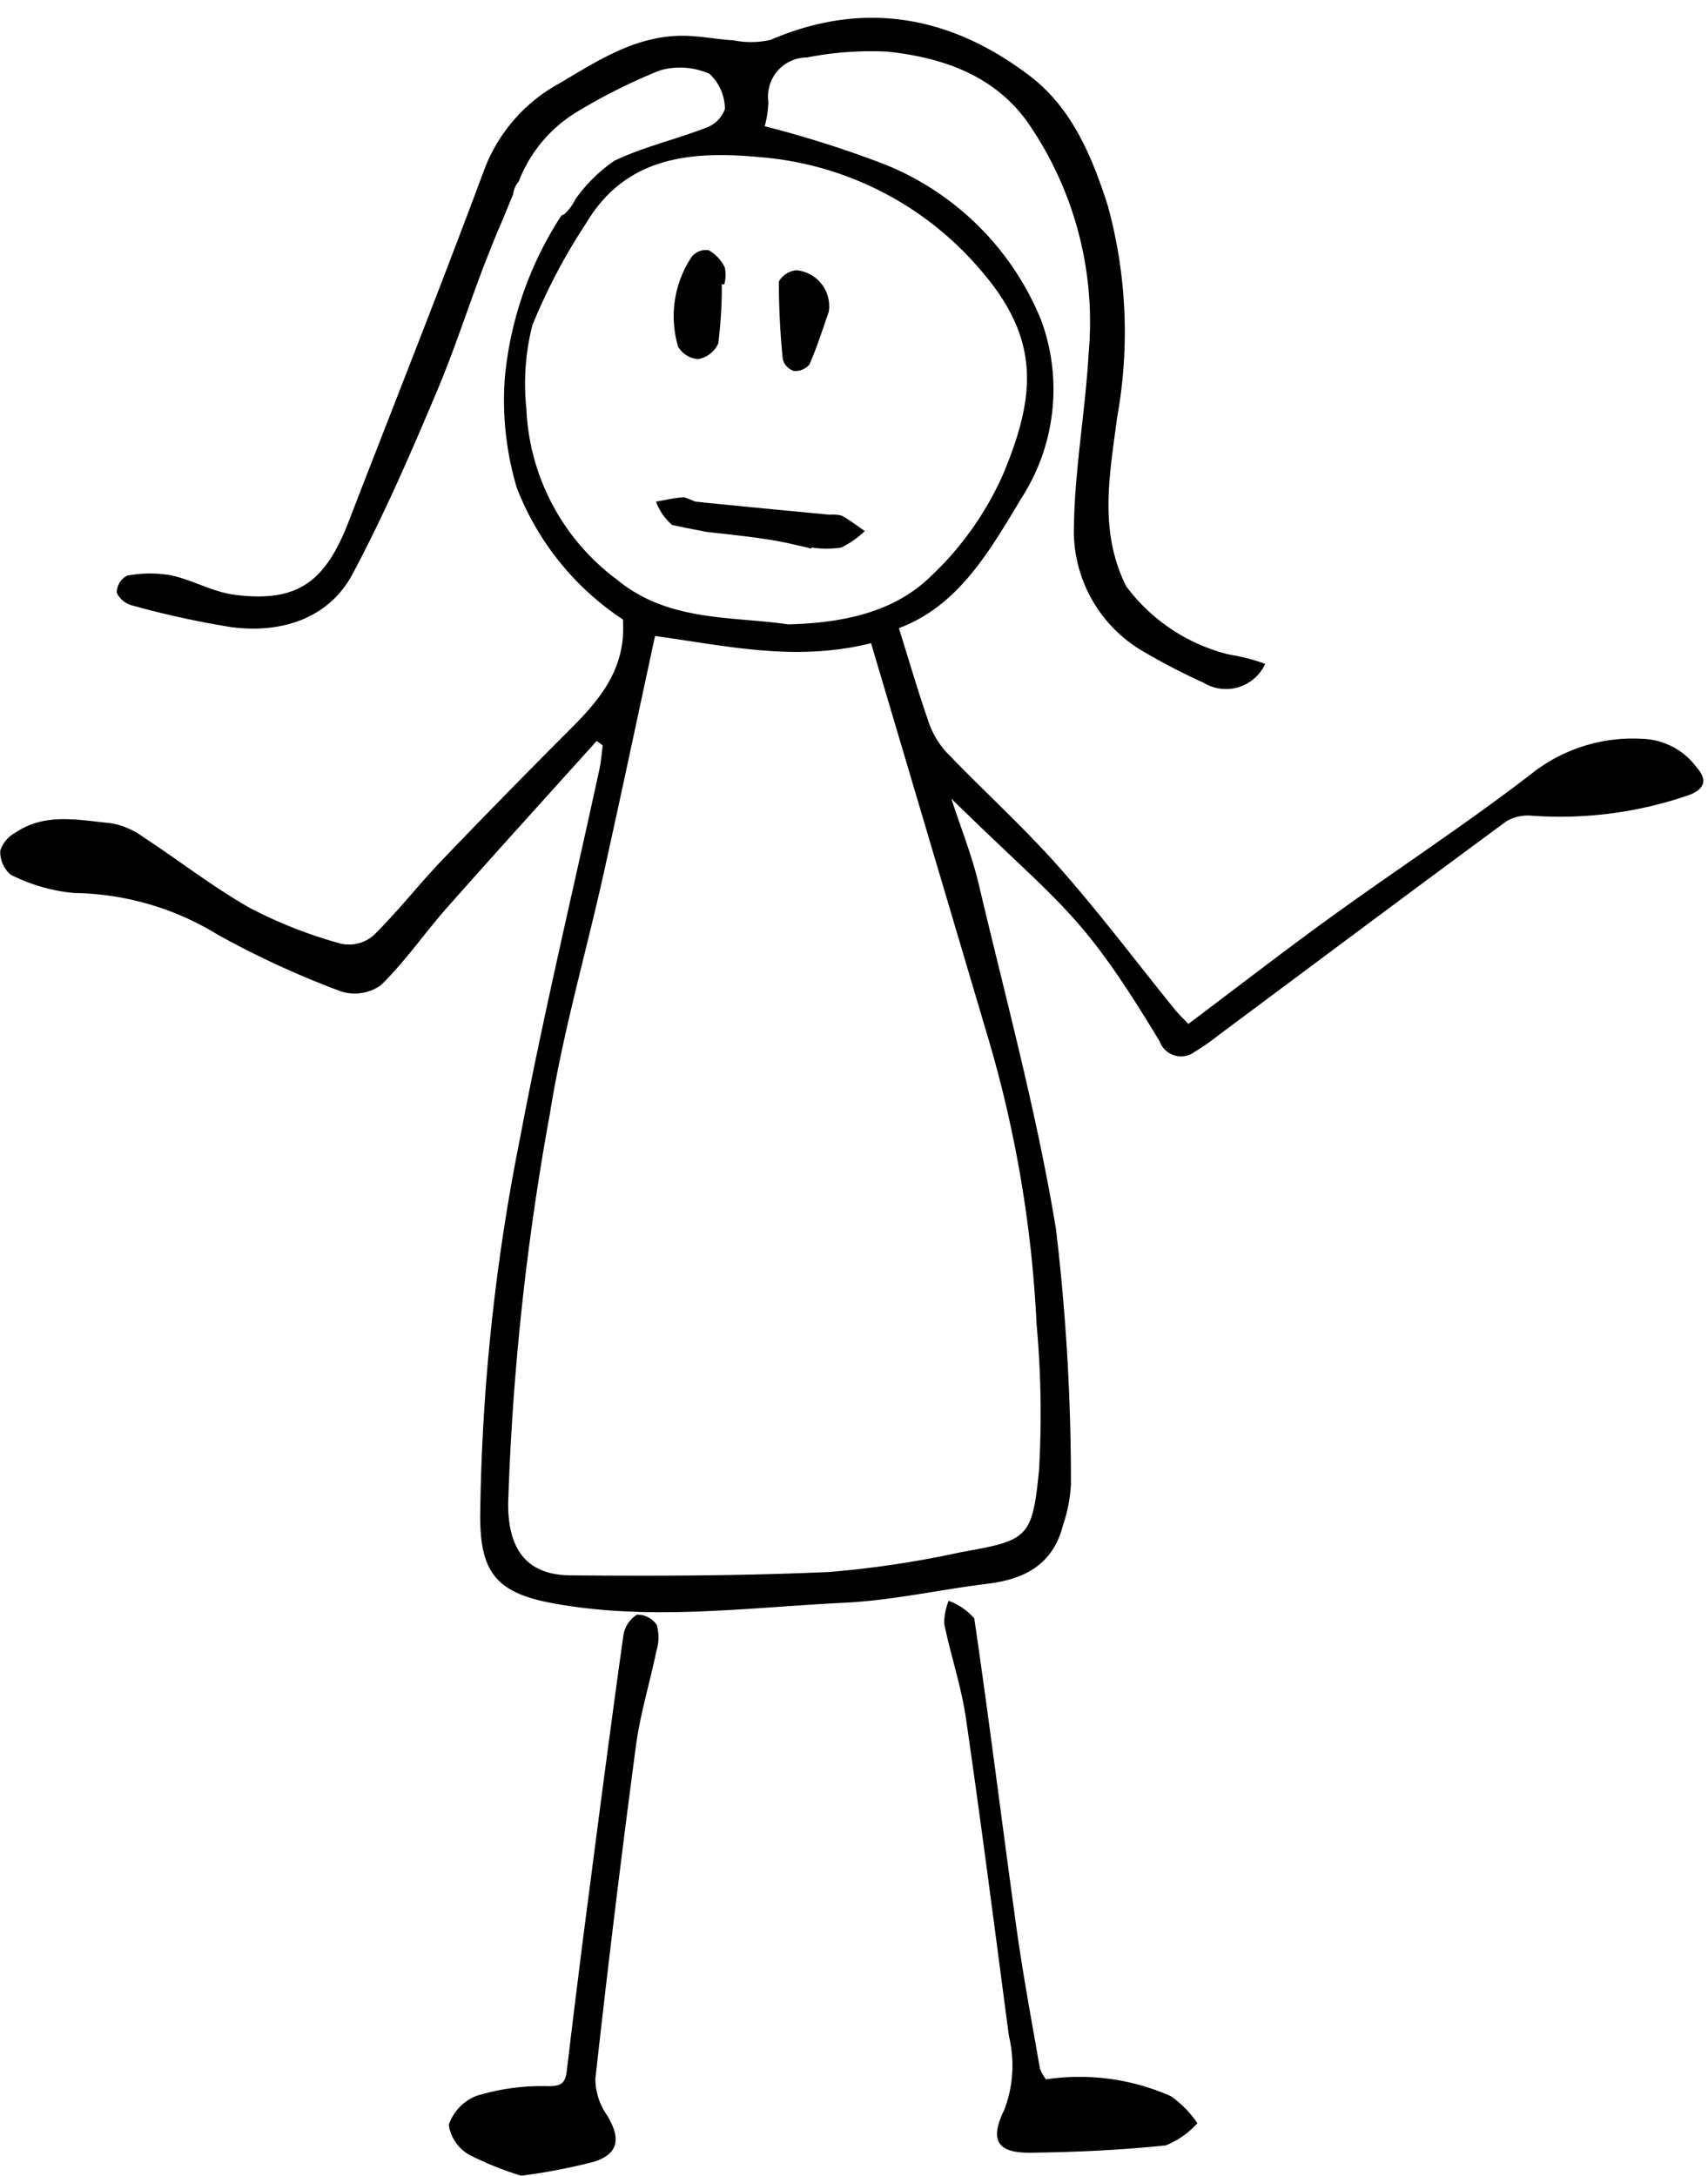 <?xml version="1.0" encoding="UTF-8"?>
<!DOCTYPE svg PUBLIC '-//W3C//DTD SVG 1.0//EN'
          'http://www.w3.org/TR/2001/REC-SVG-20010904/DTD/svg10.dtd'>
<svg data-name="Слой 1" height="97.8" preserveAspectRatio="xMidYMid meet" version="1.0" viewBox="11.7 0.7 76.8 97.8" width="76.8" xmlns="http://www.w3.org/2000/svg" xmlns:xlink="http://www.w3.org/1999/xlink" zoomAndPan="magnify"
><g id="change1_1"
  ><path d="M87.984,35.188a3.151,3.151,0,0,0-2.404-1.276,7.347,7.347,0,0,0-4.836,1.428c-2.969,2.305-6.131,4.364-9.181,6.569-2.159,1.56-4.265,3.192-6.429,4.818-0.257-.273-0.448-0.451-0.61-0.652-1.734-2.141-3.392-4.349-5.217-6.41-1.61-1.817-3.425-3.452-5.105-5.209a3.96,3.96,0,0,1-.787-1.423c-0.456-1.311-.842-2.645-1.296-4.099,2.667-.993,4.068-3.444,5.501-5.829a9.019,9.019,0,0,0,.904-7.99,12.691,12.691,0,0,0-7.053-7.03,48.553,48.553,0,0,0-5.387-1.711A4.597,4.597,0,0,0,46.25,5.272a1.752,1.752,0,0,1,1.737-1.989,14.97,14.97,0,0,1,3.632-.261c2.427,0.262,4.752,1.039,6.274,3.154A15.75,15.75,0,0,1,60.65,16.585c-0.147,2.587-.616,5.15-0.661,7.738a6.275,6.275,0,0,0,3.222,5.721,28.787,28.787,0,0,0,2.61,1.347,1.936,1.936,0,0,0,2.767-.849,8.336,8.336,0,0,0-1.599-.415A8.184,8.184,0,0,1,62.335,27.047c-1.245-2.508-.73-5.037-0.408-7.557a21.471,21.471,0,0,0-.423-9.571c-0.723-2.249-1.625-4.378-3.496-5.804C54.416,1.377,50.495.709,46.349,2.492a3.939,3.939,0,0,1-1.658.022c-0.842-.051-1.689-0.235-2.522-0.203-2.04.077-3.683,1.176-5.341,2.151A7.383,7.383,0,0,0,33.469,8.343c-1.968,5.293-4.058,10.538-6.092,15.804-1.062,2.75-2.328,3.635-5.107,3.293-0.975-.12-1.905-0.669-2.882-0.88a5.468,5.468,0,0,0-1.981.019,0.879,0.879,0,0,0-.458.757,1.041,1.041,0,0,0,.692.578,40.365,40.365,0,0,0,4.488.98c2.26,0.291,4.371-.415,5.426-2.395,1.424-2.674,2.638-5.472,3.817-8.273,0.777-1.846,1.391-3.766,2.107-5.638,0.036-.093.074-0.185,0.112-0.277,0.171-.437.34-0.876,0.527-1.305,0.226-.517.435-1.051,0.658-1.578a1.012,1.012,0,0,1,.159-0.453c0.029-.045.064-0.082,0.094-0.126a6.279,6.279,0,0,1,2.524-3.065,25.645,25.645,0,0,1,3.817-1.918,3.258,3.258,0,0,1,2.24.158,2.179,2.179,0,0,1,.685,1.579,1.383,1.383,0,0,1-.864.844c-1.356.527-2.804,0.856-4.106,1.48a7.015,7.015,0,0,0-1.738,1.707,2.499,2.499,0,0,1-.502.689c-0.052.019-.094,0.046-0.143,0.067a16.073,16.073,0,0,0-2.542,7.284,13.712,13.712,0,0,0,.538,4.953,12.479,12.479,0,0,0,4.77,5.919c0.158,2.209-1.037,3.602-2.375,4.94q-2.903,2.903-5.745,5.866c-1.061,1.11-2.01,2.331-3.103,3.406a1.706,1.706,0,0,1-1.431.367,20.599,20.599,0,0,1-4.067-1.584c-1.684-.944-3.222-2.155-4.846-3.215a3.447,3.447,0,0,0-1.425-.618c-1.466-.146-2.99-0.487-4.316.416a1.437,1.437,0,0,0-.687.81,1.337,1.337,0,0,0,.471,1.086,7.91,7.91,0,0,0,2.86.822,12.665,12.665,0,0,1,6.466,1.884,41.08,41.08,0,0,0,5.516,2.537,2.043,2.043,0,0,0,1.802-.278c1.088-1.063,1.961-2.342,2.974-3.487,2.224-2.513,4.482-4.996,6.727-7.491l0.273,0.199c-0.048.353-.071,0.712-0.146,1.058-1.193,5.506-2.512,10.985-3.558,16.524a91.889,91.889,0,0,0-1.806,17.051c-0.001,2.424.646,3.423,3.118,3.899,4.429,0.853,8.84.219,13.243,0.007,2.172-.104,4.311-0.593,6.472-0.857,1.683-.205,2.938-0.896,3.373-2.633a6.67,6.67,0,0,0,.356-1.831A95.848,95.848,0,0,0,59.181,55.945c-0.855-5.206-2.255-10.342-3.472-15.498-0.302-1.28-.801-2.52-1.233-3.849,5.037,4.946,5.795,4.995,9.37,10.915a1.021,1.021,0,0,0,1.573.468,10.317,10.317,0,0,0,1.081-.754C70.814,44.014,75.122,40.791,79.455,37.602a1.958,1.958,0,0,1,1.133-.235,17.717,17.717,0,0,0,7.082-.937C88.465,36.113,88.406,35.667,87.984,35.188ZM39.453,26.763a10.105,10.105,0,0,1-4.085-7.697,10.624,10.624,0,0,1,.272-3.753,26.679,26.679,0,0,1,2.427-4.598c1.771-2.961,4.665-3.249,7.801-2.951a14.54,14.54,0,0,1,9.983,5.144c2.637,3.076,2.424,5.615.933,9.156a14.21,14.21,0,0,1-3.3,4.607c-1.643,1.564-3.906,2.033-6.345,2.095C44.591,28.391,41.771,28.664,39.453,26.763ZM56.186,47.542a54.444,54.444,0,0,1,2.123,12.672,44.375,44.375,0,0,1,.111,6.567c-0.305,3.089-.507,3.154-3.529,3.695a45.224,45.224,0,0,1-5.893.885c-3.876.174-7.768,0.185-11.657,0.152-1.996-.017-2.811-1.22-2.791-3.264A118.489,118.489,0,0,1,36.431,50.732c0.58-3.63,1.612-7.171,2.41-10.76,0.791-3.556,1.543-7.122,2.313-10.684,3.234,0.447,6.314,1.17,9.713.324Q53.526,38.571,56.186,47.542Z"
    /><path d="M35.135,98.5a14.566,14.566,0,0,1-2.342-.944,1.868,1.868,0,0,1-.914-1.338,2.124,2.124,0,0,1,1.242-1.306,9.955,9.955,0,0,1,3.164-.438c0.668,0.015.836-.134,0.905-0.721q0.476-4.014,1.001-8.02c0.499-3.845,1.001-7.689,1.54-11.527a1.346,1.346,0,0,1,.608-0.925,1.051,1.051,0,0,1,.891.458,2.038,2.038,0,0,1-.015,1.168c-0.293,1.431-.73,2.835-0.922,4.281q-0.992,7.468-1.823,14.961a2.888,2.888,0,0,0,.521,1.628c0.626,1.024.545,1.718-.556,2.088A26.343,26.343,0,0,1,35.135,98.5Z"
    /><path d="M58.733,94.169a10.134,10.134,0,0,1,5.609.753,4.55,4.55,0,0,1,1.198,1.218,3.842,3.842,0,0,1-1.422.997c-2.021.209-4.064,0.307-6.104,0.328-1.494.015-1.816-.579-1.161-1.916a5.598,5.598,0,0,0,.213-3.327c-0.632-4.767-1.242-9.536-1.935-14.296-0.208-1.427-.684-2.822-0.976-4.243a2.785,2.785,0,0,1,.2-1.027,2.775,2.775,0,0,1,1.153.794c0.682,4.639,1.255,9.291,1.901,13.934,0.293,2.102.686,4.194,1.049,6.289A1.816,1.816,0,0,0,58.733,94.169Z"
    /><path d="M41.922,24.296c0.507,0.114,1.017.207,1.526,0.31,1.011,0.117,2.026.214,3.028,0.383,0.579,0.097,1.143.238,1.707,0.369l0.007-.048a4.451,4.451,0,0,0,1.335.003,4.072,4.072,0,0,0,1.06-.742c-0.34-.233-0.668-0.491-1.027-0.688a1.539,1.539,0,0,0-.552-0.046c-2.016-.192-4.032-0.383-6.046-0.588a4.46,4.46,0,0,0-.512-0.199c-0.421.029-.834,0.127-1.25,0.198A2.514,2.514,0,0,0,41.922,24.296Z"
    /><path d="M44.156,13.471a20.225,20.225,0,0,1-.161,2.672,1.222,1.222,0,0,1-.908.699,1.131,1.131,0,0,1-.899-0.569,4.812,4.812,0,0,1,.619-4.036,0.816,0.816,0,0,1,.762-0.288,1.776,1.776,0,0,1,.724.781,1.641,1.641,0,0,1-.025.75Z"
    /><path d="M48.963,14.723c-0.21.594-.493,1.493-0.861,2.353a0.825,0.825,0,0,1-.712.297,0.759,0.759,0,0,1-.49-0.518,34.234,34.234,0,0,1-.179-3.499,1.014,1.014,0,0,1,.792-0.508A1.62,1.62,0,0,1,48.963,14.723Z"
  /></g
></svg
>
